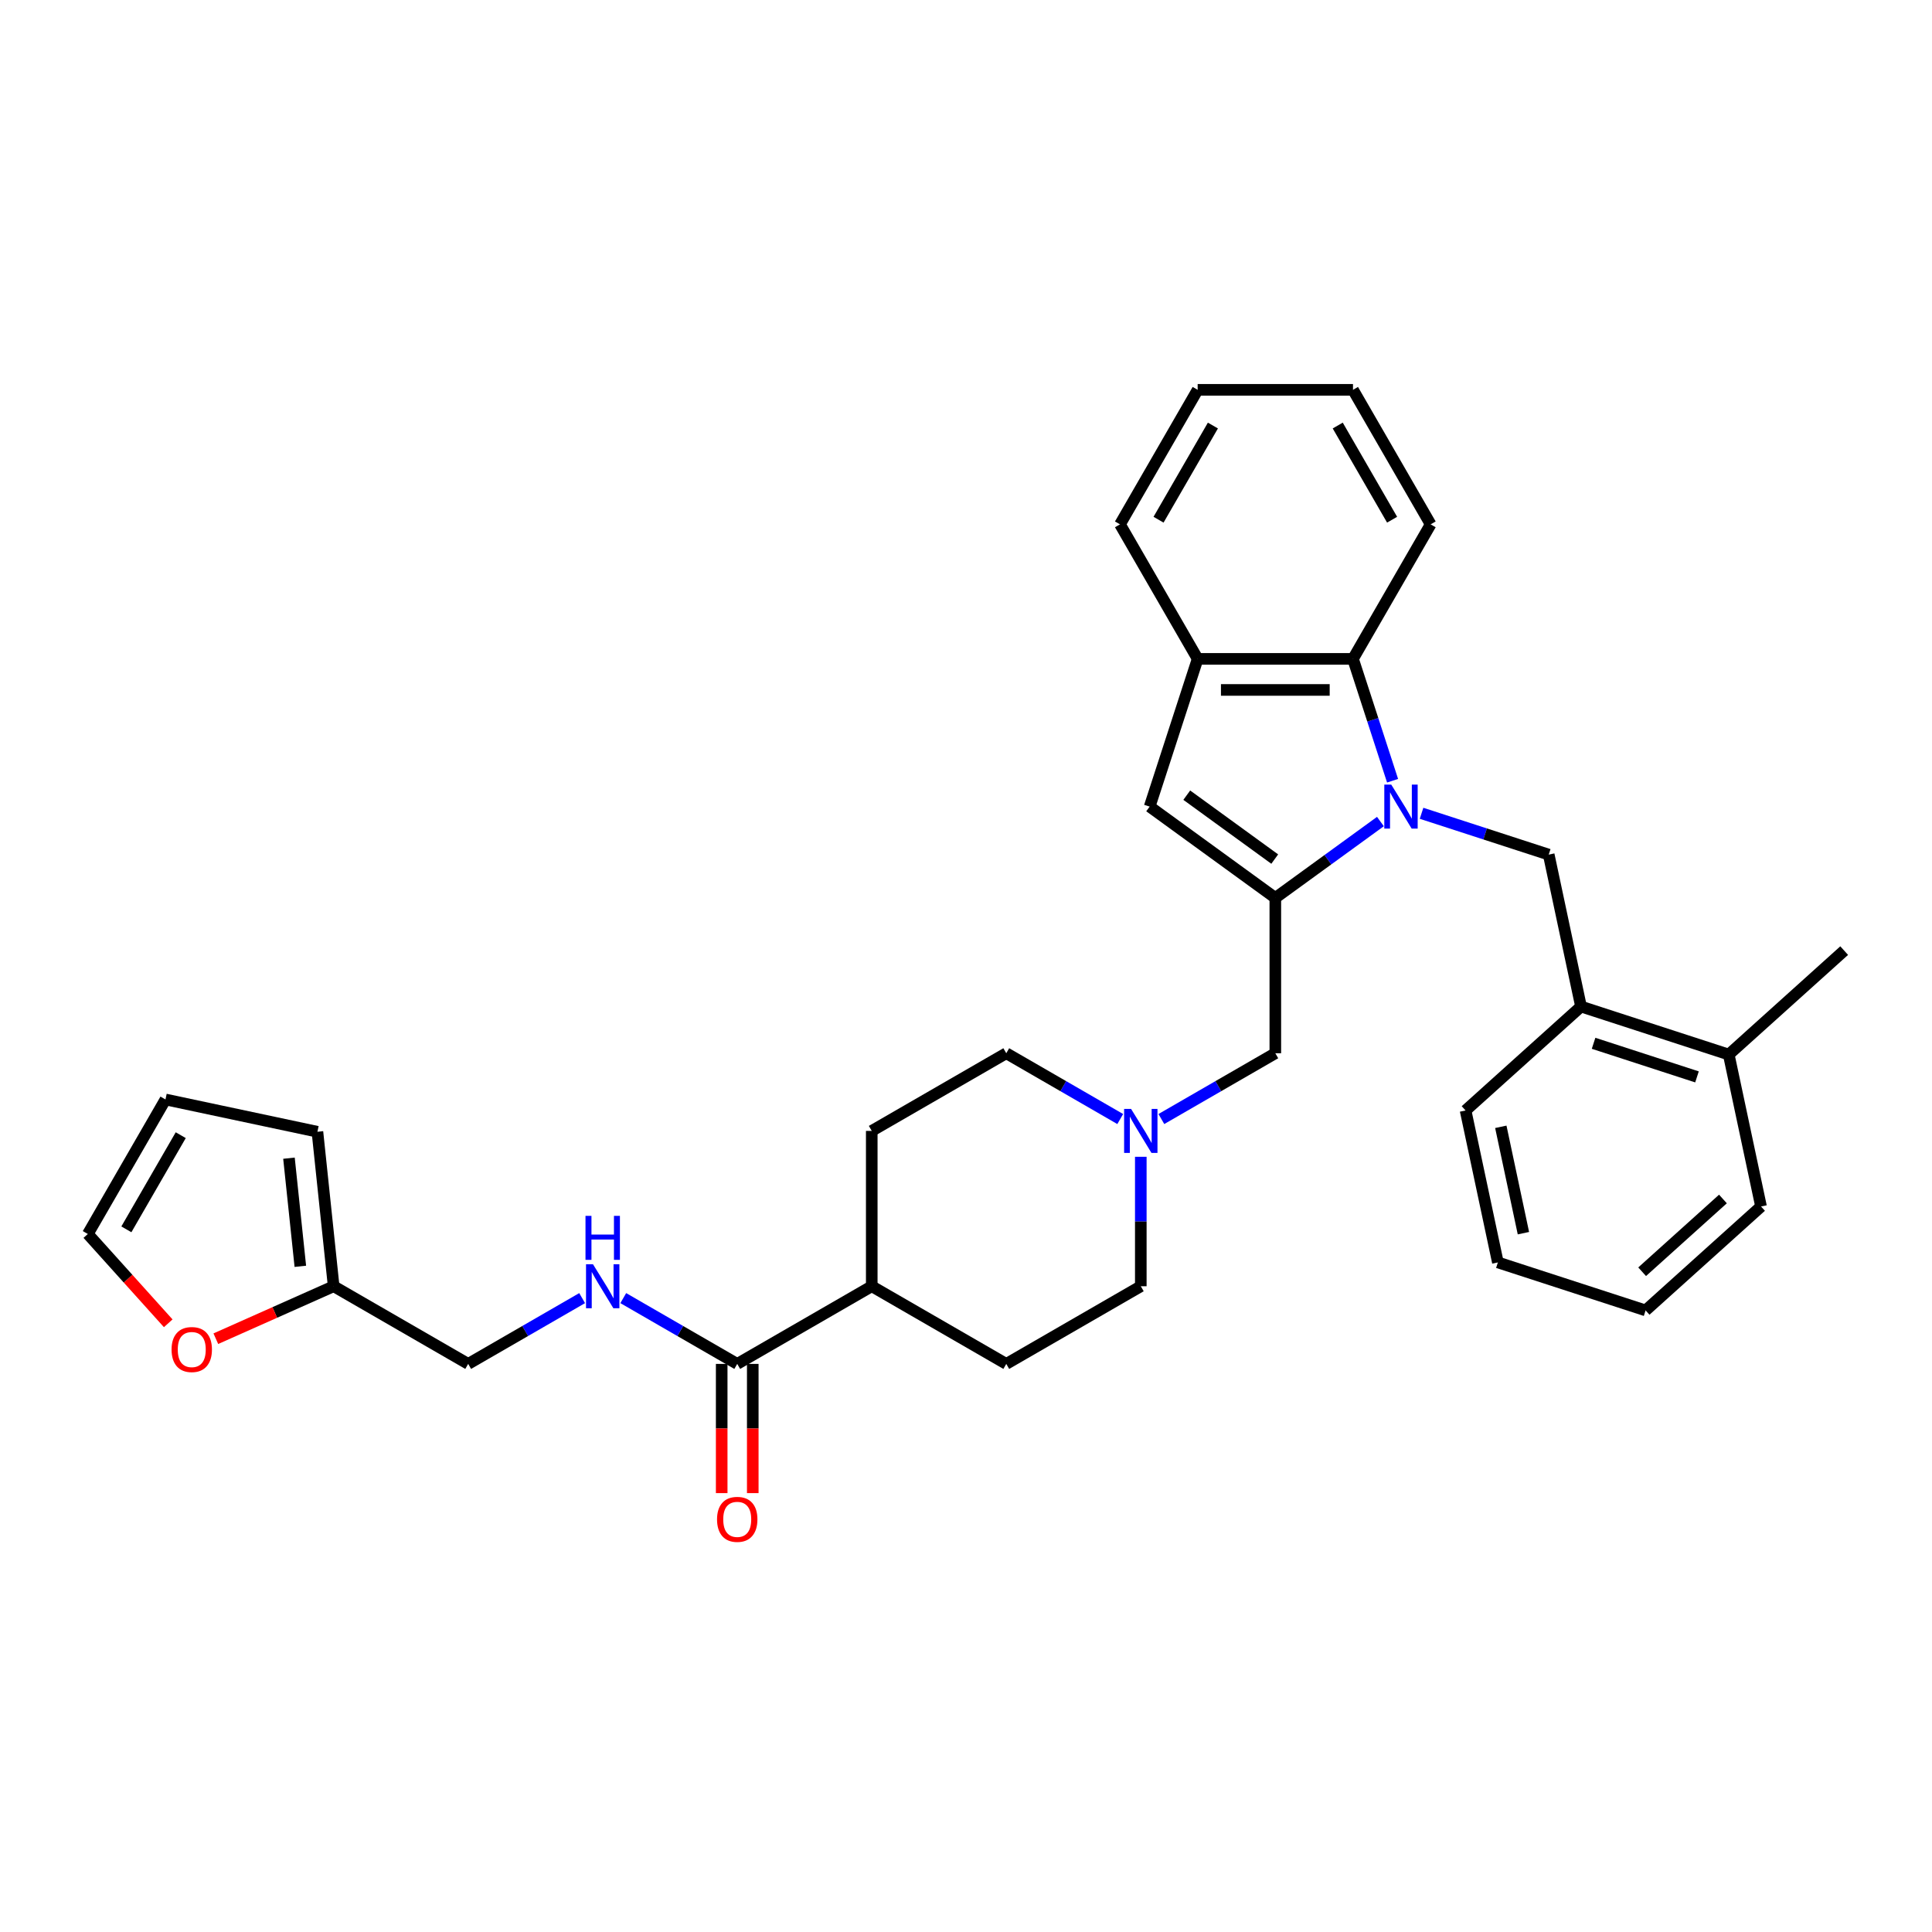 <?xml version='1.0' encoding='iso-8859-1'?>
<svg version='1.1' baseProfile='full'
              xmlns='http://www.w3.org/2000/svg'
                      xmlns:rdkit='http://www.rdkit.org/xml'
                      xmlns:xlink='http://www.w3.org/1999/xlink'
                  xml:space='preserve'
width='1000px' height='1000px' viewBox='0 0 1000 1000'>
<!-- END OF HEADER -->
<rect style='opacity:1.0;fill:#FFFFFF;stroke:none' width='1000' height='1000' x='0' y='0'> </rect>
<path class='bond-0' d='M 714.504,425.232 L 687.304,444.994' style='fill:none;fill-rule:evenodd;stroke:#0000FF;stroke-width:6px;stroke-linecap:butt;stroke-linejoin:miter;stroke-opacity:1' />
<path class='bond-0' d='M 687.304,444.994 L 660.104,464.756' style='fill:none;fill-rule:evenodd;stroke:#000000;stroke-width:6px;stroke-linecap:butt;stroke-linejoin:miter;stroke-opacity:1' />
<path class='bond-2' d='M 720.797,404.103 L 710.551,372.568' style='fill:none;fill-rule:evenodd;stroke:#0000FF;stroke-width:6px;stroke-linecap:butt;stroke-linejoin:miter;stroke-opacity:1' />
<path class='bond-2' d='M 710.551,372.568 L 700.304,341.033' style='fill:none;fill-rule:evenodd;stroke:#000000;stroke-width:6px;stroke-linecap:butt;stroke-linejoin:miter;stroke-opacity:1' />
<path class='bond-3' d='M 735.794,420.957 L 768.705,431.65' style='fill:none;fill-rule:evenodd;stroke:#0000FF;stroke-width:6px;stroke-linecap:butt;stroke-linejoin:miter;stroke-opacity:1' />
<path class='bond-3' d='M 768.705,431.65 L 801.615,442.343' style='fill:none;fill-rule:evenodd;stroke:#000000;stroke-width:6px;stroke-linecap:butt;stroke-linejoin:miter;stroke-opacity:1' />
<path class='bond-1' d='M 660.104,464.756 L 595.059,417.498' style='fill:none;fill-rule:evenodd;stroke:#000000;stroke-width:6px;stroke-linecap:butt;stroke-linejoin:miter;stroke-opacity:1' />
<path class='bond-1' d='M 659.799,444.658 L 614.267,411.578' style='fill:none;fill-rule:evenodd;stroke:#000000;stroke-width:6px;stroke-linecap:butt;stroke-linejoin:miter;stroke-opacity:1' />
<path class='bond-7' d='M 660.104,464.756 L 660.104,545.157' style='fill:none;fill-rule:evenodd;stroke:#000000;stroke-width:6px;stroke-linecap:butt;stroke-linejoin:miter;stroke-opacity:1' />
<path class='bond-32' d='M 595.059,417.498 L 619.904,341.033' style='fill:none;fill-rule:evenodd;stroke:#000000;stroke-width:6px;stroke-linecap:butt;stroke-linejoin:miter;stroke-opacity:1' />
<path class='bond-4' d='M 700.304,341.033 L 619.904,341.033' style='fill:none;fill-rule:evenodd;stroke:#000000;stroke-width:6px;stroke-linecap:butt;stroke-linejoin:miter;stroke-opacity:1' />
<path class='bond-4' d='M 688.244,357.113 L 631.964,357.113' style='fill:none;fill-rule:evenodd;stroke:#000000;stroke-width:6px;stroke-linecap:butt;stroke-linejoin:miter;stroke-opacity:1' />
<path class='bond-23' d='M 700.304,341.033 L 740.505,271.404' style='fill:none;fill-rule:evenodd;stroke:#000000;stroke-width:6px;stroke-linecap:butt;stroke-linejoin:miter;stroke-opacity:1' />
<path class='bond-8' d='M 801.615,442.343 L 818.331,520.987' style='fill:none;fill-rule:evenodd;stroke:#000000;stroke-width:6px;stroke-linecap:butt;stroke-linejoin:miter;stroke-opacity:1' />
<path class='bond-24' d='M 619.904,341.033 L 579.704,271.404' style='fill:none;fill-rule:evenodd;stroke:#000000;stroke-width:6px;stroke-linecap:butt;stroke-linejoin:miter;stroke-opacity:1' />
<path class='bond-5' d='M 381.589,705.957 L 451.218,665.757' style='fill:none;fill-rule:evenodd;stroke:#000000;stroke-width:6px;stroke-linecap:butt;stroke-linejoin:miter;stroke-opacity:1' />
<path class='bond-9' d='M 381.589,705.957 L 352.097,688.93' style='fill:none;fill-rule:evenodd;stroke:#000000;stroke-width:6px;stroke-linecap:butt;stroke-linejoin:miter;stroke-opacity:1' />
<path class='bond-9' d='M 352.097,688.93 L 322.605,671.903' style='fill:none;fill-rule:evenodd;stroke:#0000FF;stroke-width:6px;stroke-linecap:butt;stroke-linejoin:miter;stroke-opacity:1' />
<path class='bond-13' d='M 373.549,705.957 L 373.549,739.396' style='fill:none;fill-rule:evenodd;stroke:#000000;stroke-width:6px;stroke-linecap:butt;stroke-linejoin:miter;stroke-opacity:1' />
<path class='bond-13' d='M 373.549,739.396 L 373.549,772.835' style='fill:none;fill-rule:evenodd;stroke:#FF0000;stroke-width:6px;stroke-linecap:butt;stroke-linejoin:miter;stroke-opacity:1' />
<path class='bond-13' d='M 389.629,705.957 L 389.629,739.396' style='fill:none;fill-rule:evenodd;stroke:#000000;stroke-width:6px;stroke-linecap:butt;stroke-linejoin:miter;stroke-opacity:1' />
<path class='bond-13' d='M 389.629,739.396 L 389.629,772.835' style='fill:none;fill-rule:evenodd;stroke:#FF0000;stroke-width:6px;stroke-linecap:butt;stroke-linejoin:miter;stroke-opacity:1' />
<path class='bond-6' d='M 601.12,579.211 L 630.612,562.184' style='fill:none;fill-rule:evenodd;stroke:#0000FF;stroke-width:6px;stroke-linecap:butt;stroke-linejoin:miter;stroke-opacity:1' />
<path class='bond-6' d='M 630.612,562.184 L 660.104,545.157' style='fill:none;fill-rule:evenodd;stroke:#000000;stroke-width:6px;stroke-linecap:butt;stroke-linejoin:miter;stroke-opacity:1' />
<path class='bond-21' d='M 579.83,579.211 L 550.338,562.184' style='fill:none;fill-rule:evenodd;stroke:#0000FF;stroke-width:6px;stroke-linecap:butt;stroke-linejoin:miter;stroke-opacity:1' />
<path class='bond-21' d='M 550.338,562.184 L 520.846,545.157' style='fill:none;fill-rule:evenodd;stroke:#000000;stroke-width:6px;stroke-linecap:butt;stroke-linejoin:miter;stroke-opacity:1' />
<path class='bond-22' d='M 590.475,598.752 L 590.475,632.254' style='fill:none;fill-rule:evenodd;stroke:#0000FF;stroke-width:6px;stroke-linecap:butt;stroke-linejoin:miter;stroke-opacity:1' />
<path class='bond-22' d='M 590.475,632.254 L 590.475,665.757' style='fill:none;fill-rule:evenodd;stroke:#000000;stroke-width:6px;stroke-linecap:butt;stroke-linejoin:miter;stroke-opacity:1' />
<path class='bond-17' d='M 818.331,520.987 L 894.796,545.832' style='fill:none;fill-rule:evenodd;stroke:#000000;stroke-width:6px;stroke-linecap:butt;stroke-linejoin:miter;stroke-opacity:1' />
<path class='bond-17' d='M 824.832,540.006 L 878.357,557.398' style='fill:none;fill-rule:evenodd;stroke:#000000;stroke-width:6px;stroke-linecap:butt;stroke-linejoin:miter;stroke-opacity:1' />
<path class='bond-25' d='M 818.331,520.987 L 758.582,574.785' style='fill:none;fill-rule:evenodd;stroke:#000000;stroke-width:6px;stroke-linecap:butt;stroke-linejoin:miter;stroke-opacity:1' />
<path class='bond-18' d='M 301.315,671.903 L 271.823,688.93' style='fill:none;fill-rule:evenodd;stroke:#0000FF;stroke-width:6px;stroke-linecap:butt;stroke-linejoin:miter;stroke-opacity:1' />
<path class='bond-18' d='M 271.823,688.93 L 242.331,705.957' style='fill:none;fill-rule:evenodd;stroke:#000000;stroke-width:6px;stroke-linecap:butt;stroke-linejoin:miter;stroke-opacity:1' />
<path class='bond-10' d='M 172.702,665.757 L 242.331,705.957' style='fill:none;fill-rule:evenodd;stroke:#000000;stroke-width:6px;stroke-linecap:butt;stroke-linejoin:miter;stroke-opacity:1' />
<path class='bond-11' d='M 172.702,665.757 L 142.209,679.334' style='fill:none;fill-rule:evenodd;stroke:#000000;stroke-width:6px;stroke-linecap:butt;stroke-linejoin:miter;stroke-opacity:1' />
<path class='bond-11' d='M 142.209,679.334 L 111.715,692.911' style='fill:none;fill-rule:evenodd;stroke:#FF0000;stroke-width:6px;stroke-linecap:butt;stroke-linejoin:miter;stroke-opacity:1' />
<path class='bond-14' d='M 172.702,665.757 L 164.298,585.797' style='fill:none;fill-rule:evenodd;stroke:#000000;stroke-width:6px;stroke-linecap:butt;stroke-linejoin:miter;stroke-opacity:1' />
<path class='bond-14' d='M 155.45,655.444 L 149.567,599.472' style='fill:none;fill-rule:evenodd;stroke:#000000;stroke-width:6px;stroke-linecap:butt;stroke-linejoin:miter;stroke-opacity:1' />
<path class='bond-15' d='M 87.076,684.936 L 66.266,661.823' style='fill:none;fill-rule:evenodd;stroke:#FF0000;stroke-width:6px;stroke-linecap:butt;stroke-linejoin:miter;stroke-opacity:1' />
<path class='bond-15' d='M 66.266,661.823 L 45.455,638.71' style='fill:none;fill-rule:evenodd;stroke:#000000;stroke-width:6px;stroke-linecap:butt;stroke-linejoin:miter;stroke-opacity:1' />
<path class='bond-12' d='M 451.218,665.757 L 520.846,705.957' style='fill:none;fill-rule:evenodd;stroke:#000000;stroke-width:6px;stroke-linecap:butt;stroke-linejoin:miter;stroke-opacity:1' />
<path class='bond-35' d='M 451.218,665.757 L 451.218,585.357' style='fill:none;fill-rule:evenodd;stroke:#000000;stroke-width:6px;stroke-linecap:butt;stroke-linejoin:miter;stroke-opacity:1' />
<path class='bond-16' d='M 164.298,585.797 L 85.655,569.081' style='fill:none;fill-rule:evenodd;stroke:#000000;stroke-width:6px;stroke-linecap:butt;stroke-linejoin:miter;stroke-opacity:1' />
<path class='bond-36' d='M 45.455,638.71 L 85.655,569.081' style='fill:none;fill-rule:evenodd;stroke:#000000;stroke-width:6px;stroke-linecap:butt;stroke-linejoin:miter;stroke-opacity:1' />
<path class='bond-36' d='M 65.41,636.306 L 93.55,587.565' style='fill:none;fill-rule:evenodd;stroke:#000000;stroke-width:6px;stroke-linecap:butt;stroke-linejoin:miter;stroke-opacity:1' />
<path class='bond-26' d='M 894.796,545.832 L 954.545,492.033' style='fill:none;fill-rule:evenodd;stroke:#000000;stroke-width:6px;stroke-linecap:butt;stroke-linejoin:miter;stroke-opacity:1' />
<path class='bond-27' d='M 894.796,545.832 L 911.512,624.475' style='fill:none;fill-rule:evenodd;stroke:#000000;stroke-width:6px;stroke-linecap:butt;stroke-linejoin:miter;stroke-opacity:1' />
<path class='bond-19' d='M 451.218,585.357 L 520.846,545.157' style='fill:none;fill-rule:evenodd;stroke:#000000;stroke-width:6px;stroke-linecap:butt;stroke-linejoin:miter;stroke-opacity:1' />
<path class='bond-20' d='M 520.846,705.957 L 590.475,665.757' style='fill:none;fill-rule:evenodd;stroke:#000000;stroke-width:6px;stroke-linecap:butt;stroke-linejoin:miter;stroke-opacity:1' />
<path class='bond-28' d='M 740.505,271.404 L 700.304,201.775' style='fill:none;fill-rule:evenodd;stroke:#000000;stroke-width:6px;stroke-linecap:butt;stroke-linejoin:miter;stroke-opacity:1' />
<path class='bond-28' d='M 720.549,269 L 692.409,220.259' style='fill:none;fill-rule:evenodd;stroke:#000000;stroke-width:6px;stroke-linecap:butt;stroke-linejoin:miter;stroke-opacity:1' />
<path class='bond-33' d='M 579.704,271.404 L 619.904,201.775' style='fill:none;fill-rule:evenodd;stroke:#000000;stroke-width:6px;stroke-linecap:butt;stroke-linejoin:miter;stroke-opacity:1' />
<path class='bond-33' d='M 599.659,269 L 627.8,220.259' style='fill:none;fill-rule:evenodd;stroke:#000000;stroke-width:6px;stroke-linecap:butt;stroke-linejoin:miter;stroke-opacity:1' />
<path class='bond-30' d='M 758.582,574.785 L 775.298,653.428' style='fill:none;fill-rule:evenodd;stroke:#000000;stroke-width:6px;stroke-linecap:butt;stroke-linejoin:miter;stroke-opacity:1' />
<path class='bond-30' d='M 776.818,583.238 L 788.519,638.289' style='fill:none;fill-rule:evenodd;stroke:#000000;stroke-width:6px;stroke-linecap:butt;stroke-linejoin:miter;stroke-opacity:1' />
<path class='bond-34' d='M 911.512,624.475 L 851.763,678.274' style='fill:none;fill-rule:evenodd;stroke:#000000;stroke-width:6px;stroke-linecap:butt;stroke-linejoin:miter;stroke-opacity:1' />
<path class='bond-34' d='M 891.79,620.595 L 849.966,658.254' style='fill:none;fill-rule:evenodd;stroke:#000000;stroke-width:6px;stroke-linecap:butt;stroke-linejoin:miter;stroke-opacity:1' />
<path class='bond-29' d='M 700.304,201.775 L 619.904,201.775' style='fill:none;fill-rule:evenodd;stroke:#000000;stroke-width:6px;stroke-linecap:butt;stroke-linejoin:miter;stroke-opacity:1' />
<path class='bond-31' d='M 775.298,653.428 L 851.763,678.274' style='fill:none;fill-rule:evenodd;stroke:#000000;stroke-width:6px;stroke-linecap:butt;stroke-linejoin:miter;stroke-opacity:1' />
<path  class='atom-0' d='M 720.116 406.113
L 727.577 418.173
Q 728.317 419.363, 729.507 421.518
Q 730.697 423.673, 730.761 423.801
L 730.761 406.113
L 733.784 406.113
L 733.784 428.883
L 730.665 428.883
L 722.657 415.697
Q 721.724 414.153, 720.727 412.385
Q 719.763 410.616, 719.473 410.069
L 719.473 428.883
L 716.514 428.883
L 716.514 406.113
L 720.116 406.113
' fill='#0000FF'/>
<path  class='atom-7' d='M 585.442 573.972
L 592.903 586.032
Q 593.643 587.222, 594.833 589.377
Q 596.023 591.532, 596.087 591.66
L 596.087 573.972
L 599.11 573.972
L 599.11 596.742
L 595.991 596.742
L 587.983 583.556
Q 587.05 582.012, 586.053 580.243
Q 585.088 578.475, 584.799 577.928
L 584.799 596.742
L 581.84 596.742
L 581.84 573.972
L 585.442 573.972
' fill='#0000FF'/>
<path  class='atom-10' d='M 306.927 654.373
L 314.388 666.433
Q 315.128 667.623, 316.318 669.777
Q 317.508 671.932, 317.572 672.061
L 317.572 654.373
L 320.595 654.373
L 320.595 677.142
L 317.475 677.142
L 309.468 663.956
Q 308.535 662.413, 307.538 660.644
Q 306.573 658.875, 306.284 658.328
L 306.284 677.142
L 303.325 677.142
L 303.325 654.373
L 306.927 654.373
' fill='#0000FF'/>
<path  class='atom-10' d='M 303.052 629.326
L 306.139 629.326
L 306.139 639.006
L 317.781 639.006
L 317.781 629.326
L 320.868 629.326
L 320.868 652.096
L 317.781 652.096
L 317.781 641.579
L 306.139 641.579
L 306.139 652.096
L 303.052 652.096
L 303.052 629.326
' fill='#0000FF'/>
<path  class='atom-12' d='M 88.801 698.523
Q 88.801 693.056, 91.502 690.001
Q 94.204 686.946, 99.253 686.946
Q 104.302 686.946, 107.004 690.001
Q 109.705 693.056, 109.705 698.523
Q 109.705 704.055, 106.971 707.207
Q 104.238 710.326, 99.253 710.326
Q 94.236 710.326, 91.502 707.207
Q 88.801 704.087, 88.801 698.523
M 99.253 707.753
Q 102.726 707.753, 104.592 705.438
Q 106.489 703.09, 106.489 698.523
Q 106.489 694.053, 104.592 691.802
Q 102.726 689.519, 99.253 689.519
Q 95.78 689.519, 93.882 691.77
Q 92.017 694.021, 92.017 698.523
Q 92.017 703.122, 93.882 705.438
Q 95.78 707.753, 99.253 707.753
' fill='#FF0000'/>
<path  class='atom-14' d='M 371.137 786.422
Q 371.137 780.955, 373.838 777.9
Q 376.54 774.845, 381.589 774.845
Q 386.638 774.845, 389.339 777.9
Q 392.041 780.955, 392.041 786.422
Q 392.041 791.954, 389.307 795.105
Q 386.574 798.225, 381.589 798.225
Q 376.572 798.225, 373.838 795.105
Q 371.137 791.986, 371.137 786.422
M 381.589 795.652
Q 385.062 795.652, 386.927 793.337
Q 388.825 790.989, 388.825 786.422
Q 388.825 781.952, 386.927 779.701
Q 385.062 777.417, 381.589 777.417
Q 378.116 777.417, 376.218 779.669
Q 374.353 781.92, 374.353 786.422
Q 374.353 791.021, 376.218 793.337
Q 378.116 795.652, 381.589 795.652
' fill='#FF0000'/>
</svg>
